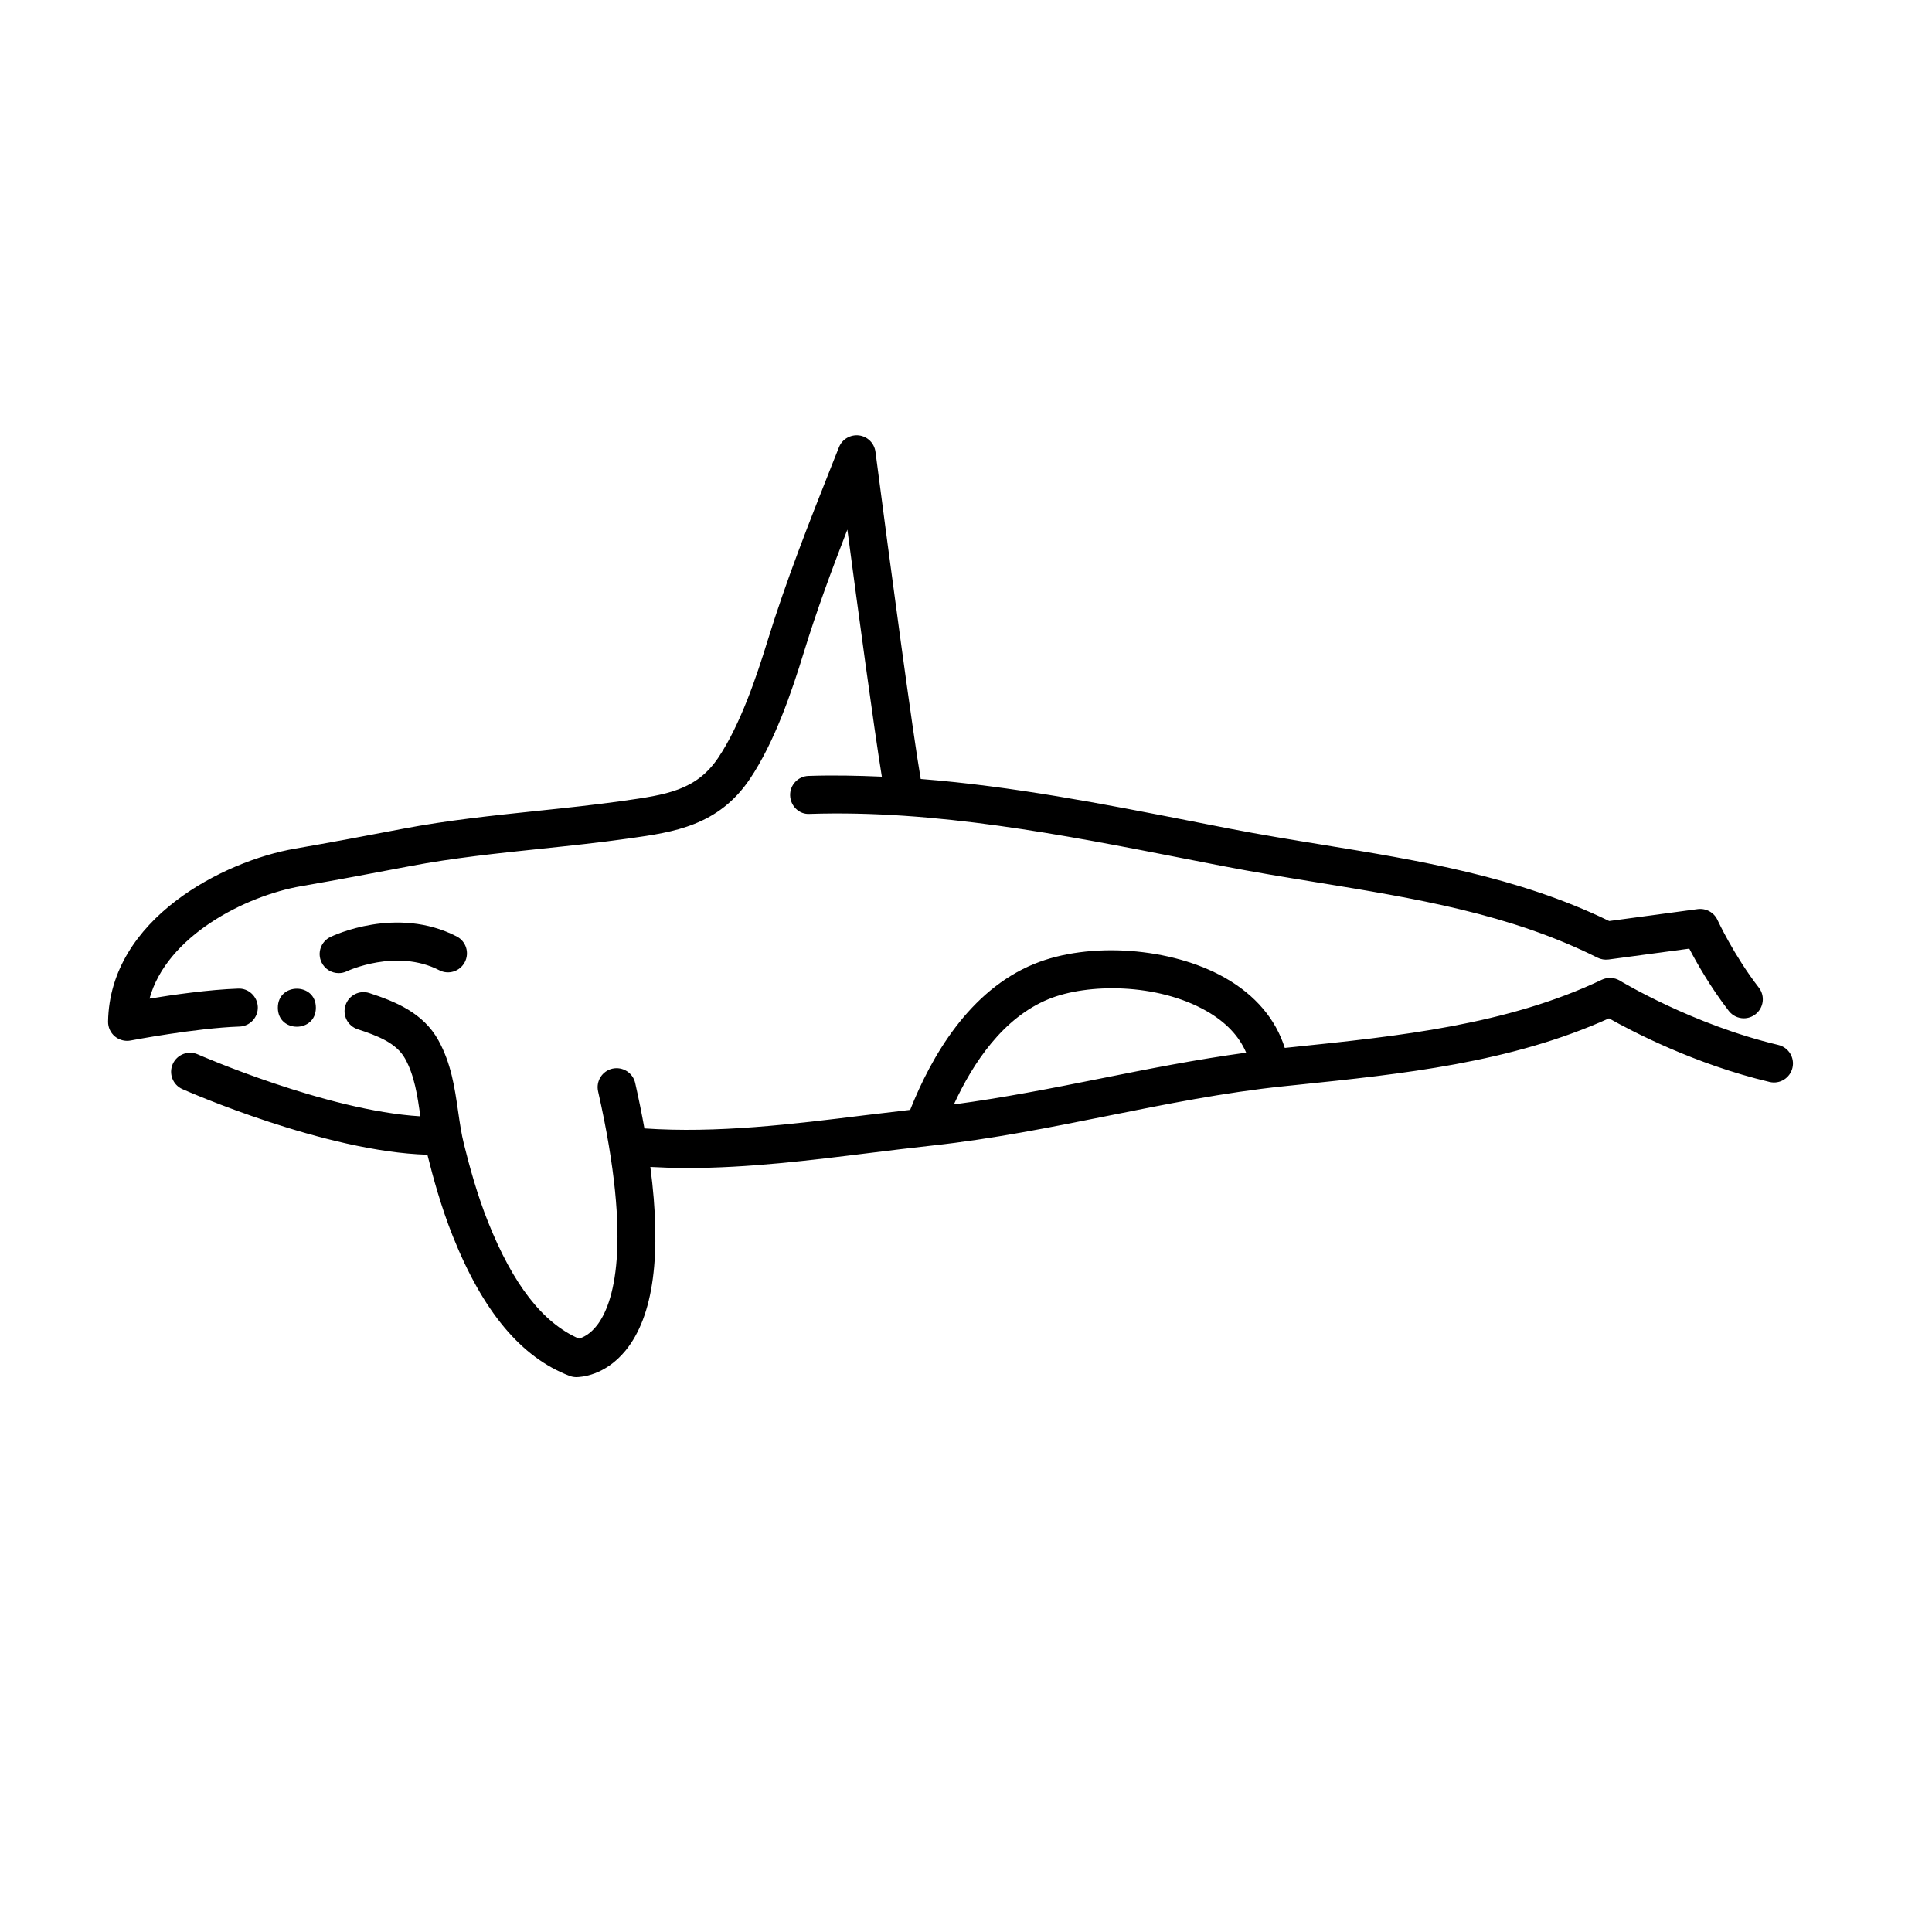 <?xml version="1.0" encoding="UTF-8"?>
<!-- Uploaded to: SVG Repo, www.svgrepo.com, Generator: SVG Repo Mixer Tools -->
<svg fill="#000000" width="800px" height="800px" version="1.1" viewBox="144 144 512 512" xmlns="http://www.w3.org/2000/svg">
 <g>
  <path d="m212.32 410.85c-0.098-2.781-2.477-5.004-5.207-4.859-7.676 0.262-17.176 1.617-23.492 2.652 4.527-16.492 25.199-27.207 40.266-29.809 9.637-1.664 19.242-3.484 28.852-5.312 11.223-2.141 23.109-3.387 34.605-4.59 7.602-0.797 15.465-1.617 23.559-2.766 11.559-1.625 23.504-3.312 31.867-15.805 6.516-9.73 11.031-22.977 14.242-33.438 3.356-10.934 7.387-21.844 11.551-32.574 2.766 20.879 6.992 52.258 9.137 65.477-6.465-0.285-12.945-0.418-19.441-0.199-2.781 0.09-4.961 2.422-4.867 5.199 0.09 2.785 2.414 5.074 5.199 4.867 33.297-1.082 66.922 5.484 99.395 11.863l10.012 1.953c8.25 1.598 16.648 2.973 24.777 4.297 26.395 4.301 51.332 8.363 74.578 19.988 0.898 0.449 1.898 0.613 2.926 0.488l21.398-2.879c1.973 3.785 5.606 10.203 10.469 16.496 0.992 1.285 2.481 1.957 3.988 1.957 1.074 0 2.16-0.344 3.074-1.055 2.203-1.703 2.609-4.867 0.906-7.066-6.672-8.629-10.906-17.816-10.953-17.91-0.922-2.012-3.027-3.184-5.254-2.898l-23.453 3.16c-24.234-11.785-50.578-16.078-76.062-20.23-8.055-1.312-16.379-2.672-24.477-4.242l-9.988-1.953c-23.5-4.613-47.57-9.297-71.926-11.223-2.051-11.801-8.082-56.668-11.992-86.699-0.297-2.273-2.086-4.062-4.363-4.348-2.269-0.266-4.457 0.992-5.309 3.129l-1.703 4.281c-6.066 15.297-12.336 31.113-17.266 47.164-2.773 9.031-7.133 22.051-12.984 30.785-5.856 8.754-13.844 9.879-25.371 11.504-7.445 1.055-15.211 1.863-22.73 2.652-11.699 1.227-23.805 2.496-35.445 4.715-9.551 1.82-19.094 3.633-28.676 5.285-18.906 3.266-49.07 18.594-49.523 45.816-0.023 1.52 0.633 2.965 1.801 3.941 0.93 0.758 2.074 1.172 3.25 1.172 0.32 0 0.633-0.031 0.953-0.094 0.172-0.031 17.172-3.285 28.816-3.691 2.781-0.09 4.961-2.422 4.863-5.203z"/>
  <path d="m615.28 420.92c-22.809-5.406-41.797-16.914-41.984-17.027-1.457-0.891-3.262-0.984-4.797-0.254-25.145 11.977-53.988 14.961-81.879 17.844l-2.141 0.223c-2.398-7.606-7.758-13.973-15.805-18.555-14.242-8.109-36.008-9.688-50.652-3.68-17.125 7.027-27.191 24.461-32.82 38.656-3.957 0.461-7.91 0.922-11.883 1.41-19.32 2.394-39.27 4.832-58.539 3.508-0.695-3.859-1.5-7.856-2.445-12.039-0.613-2.711-3.316-4.402-6.027-3.805-2.711 0.613-4.418 3.312-3.805 6.027 9.344 41.316 3.871 56.52-0.215 61.902-1.938 2.547-3.926 3.359-4.875 3.621-9.543-4.152-17.426-14.277-24.062-30.898-2.934-7.344-4.961-14.875-6.391-20.609-0.695-2.781-1.113-5.672-1.555-8.738-0.898-6.242-1.832-12.699-5.231-18.832-4.059-7.344-11.551-10.301-18.254-12.496-2.668-0.887-5.496 0.582-6.356 3.219-0.867 2.648 0.574 5.492 3.219 6.356 5.32 1.742 10.281 3.652 12.574 7.797 2.488 4.492 3.254 9.738 4.059 15.285-24.91-1.492-58.645-16.266-59-16.418-2.535-1.125-5.516 0.023-6.641 2.566s0.02 5.519 2.566 6.641c1.547 0.688 37.852 16.609 64.926 17.391 1.504 6.004 3.621 13.805 6.727 21.578 7.996 20.008 18.109 32.121 30.922 37.02 0.543 0.207 1.105 0.32 1.684 0.336h0.121c1.176 0 7.559-0.324 13.059-7.039 7.461-9.121 9.613-25.492 6.57-48.66 3.207 0.172 6.418 0.289 9.633 0.289 16.309 0 32.648-2.027 48.582-4 5.555-0.684 11.098-1.371 16.625-1.973 15.695-1.703 31.312-4.836 46.414-7.863 15.211-3.055 30.945-6.211 46.508-7.828l3.547-0.367c27.871-2.883 56.664-5.859 82.738-17.637 6.016 3.394 22.715 12.156 42.559 16.855 2.707 0.656 5.422-1.035 6.062-3.738 0.648-2.711-1.031-5.426-3.738-6.066zm-179.66 8.902c-12.711 2.547-25.789 5.113-38.832 6.856 5.109-11.098 13.082-22.969 25.066-27.891 10.391-4.262 28.871-4.262 41.84 3.121 5.152 2.934 8.676 6.644 10.555 11.055-13.062 1.777-26.023 4.328-38.629 6.859z"/>
  <path d="m227.71 411.05c0 6.719-10.078 6.719-10.078 0 0-6.715 10.078-6.715 10.078 0"/>
  <path d="m231.54 392.32c-2.496 1.215-3.531 4.211-2.328 6.711 0.867 1.801 2.672 2.856 4.547 2.856 0.727 0 1.473-0.156 2.168-0.492 0.129-0.07 13.098-6.121 24.477-0.277 2.477 1.289 5.516 0.305 6.785-2.168 1.273-2.477 0.305-5.516-2.168-6.785-15.902-8.195-32.77-0.195-33.48 0.156z"/>
 </g>
</svg>